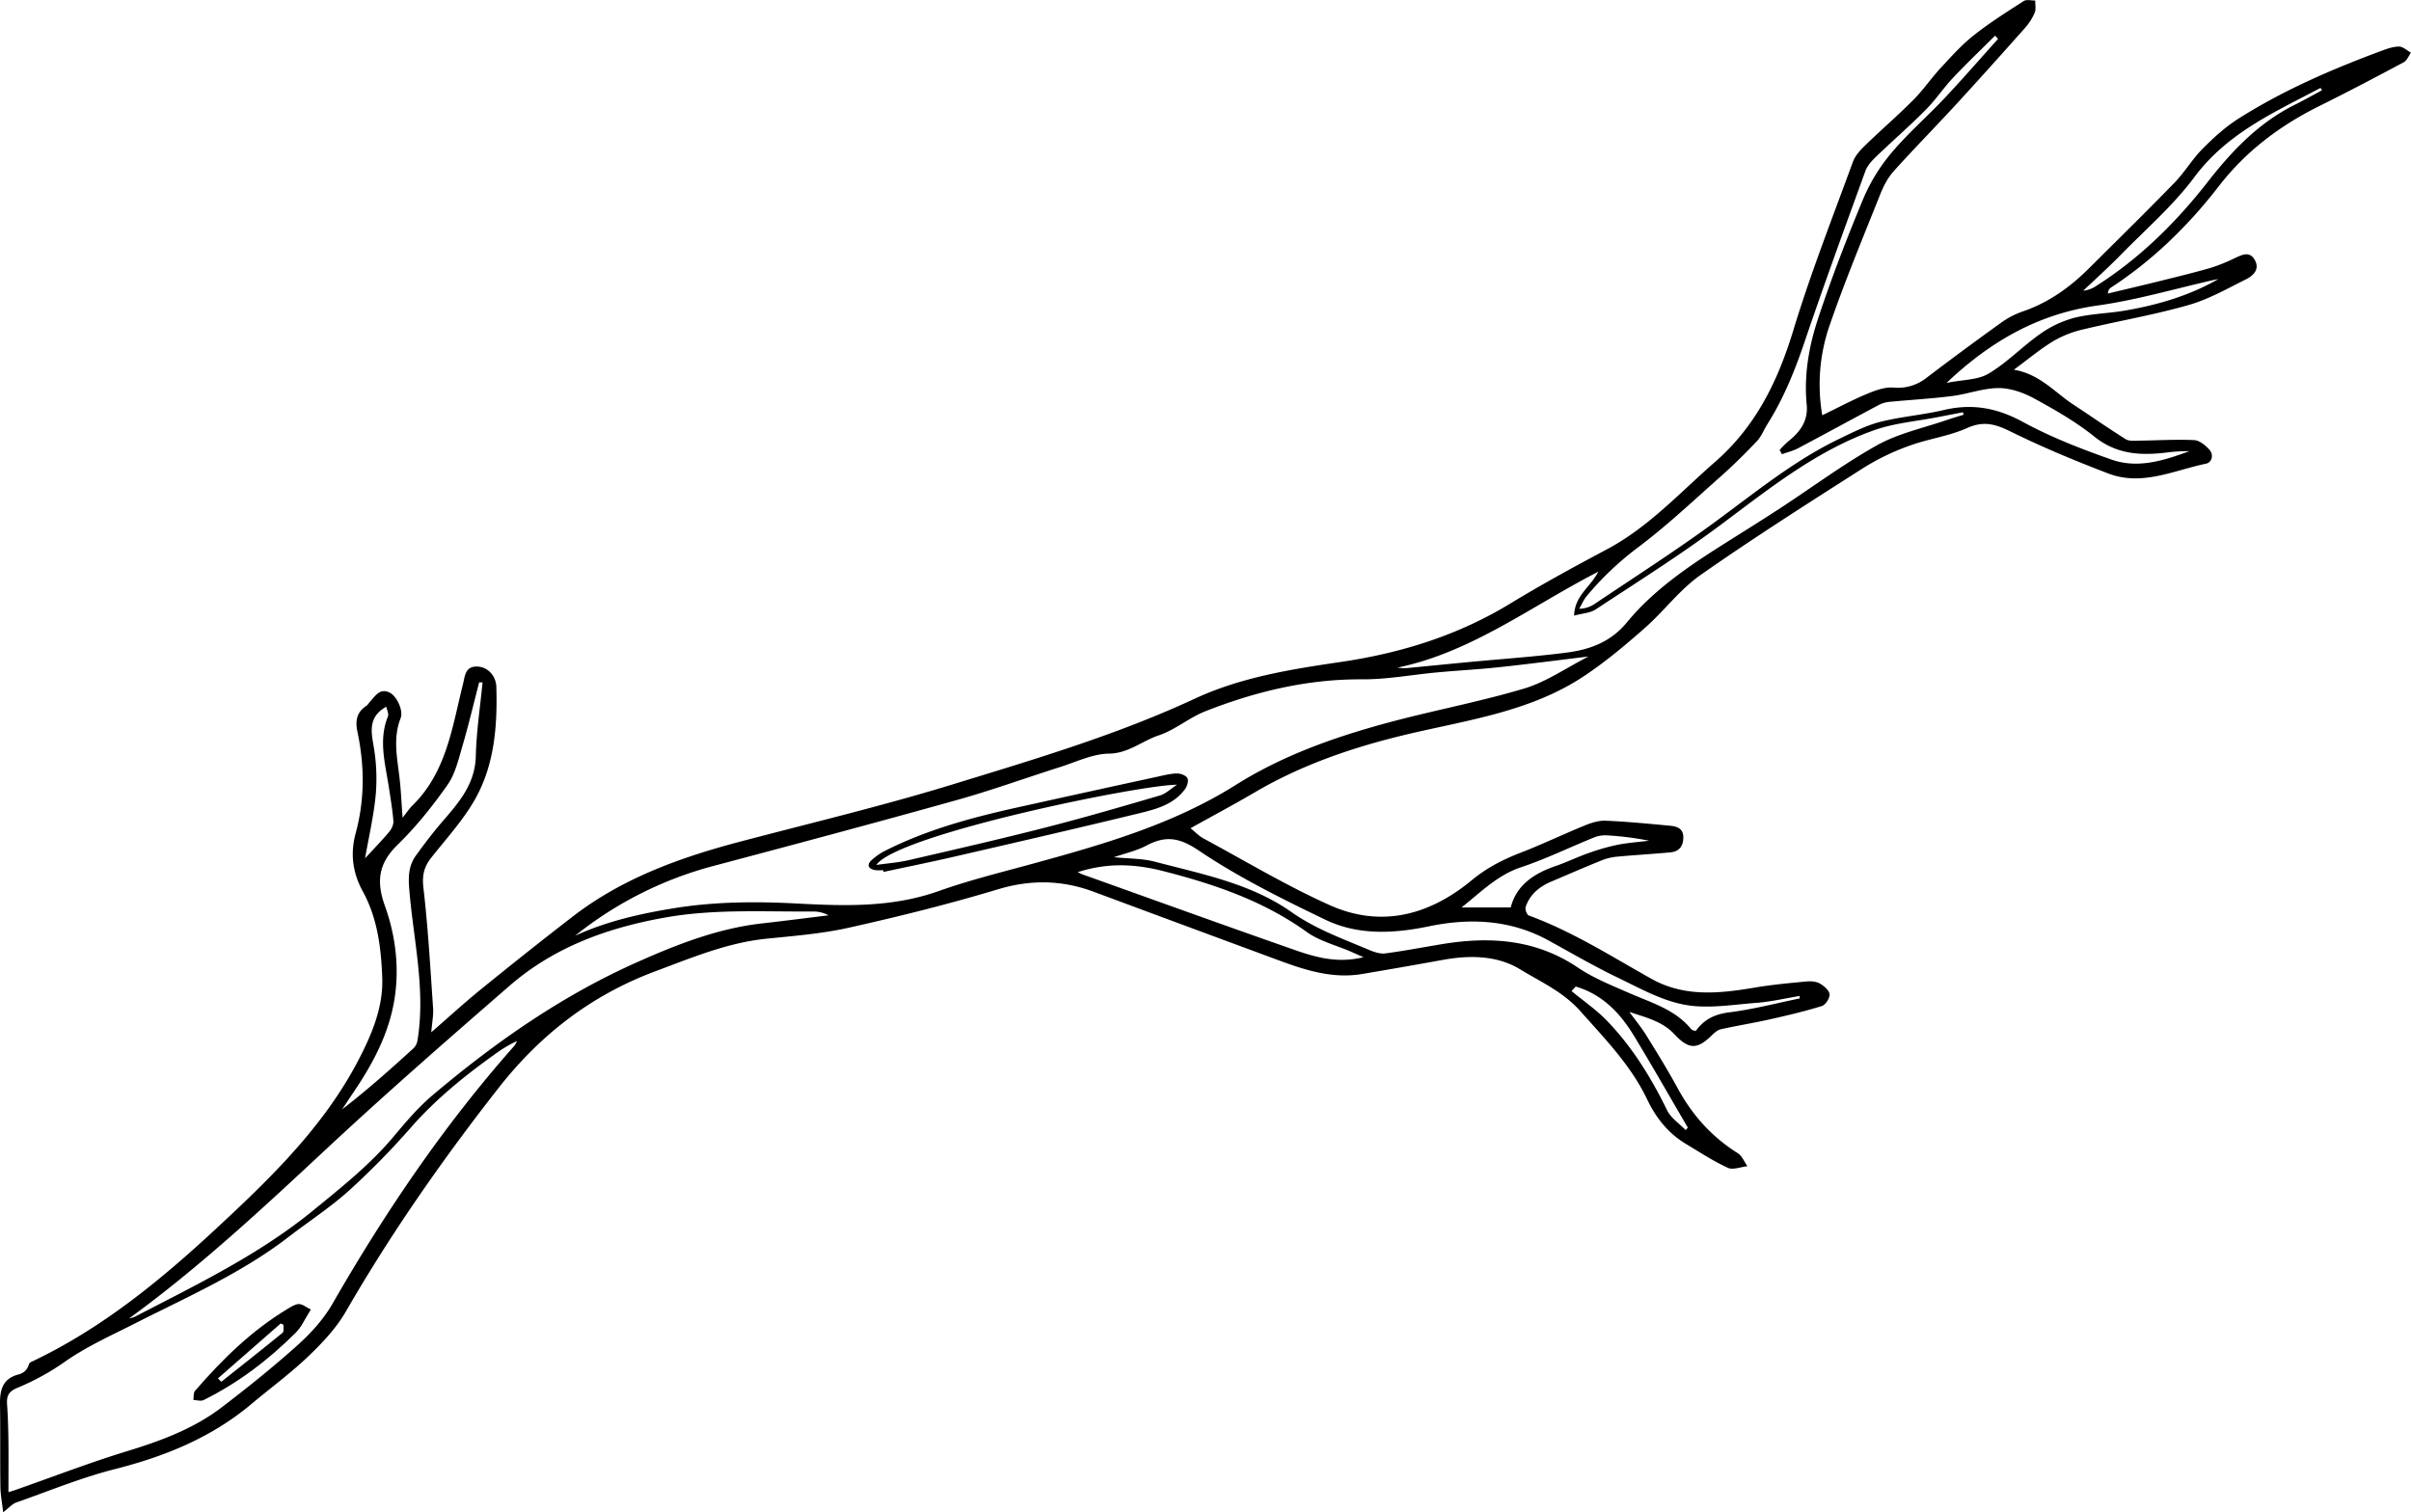 <svg xmlns="http://www.w3.org/2000/svg" viewBox="0 0 1469.73 921.95"><g id="Layer_2" data-name="Layer 2"><g id="Layer_1-2" data-name="Layer 1"><path d="M1.92,922C1.27,916.2.32,911.37.25,906.53,0,889.73.28,872.91,0,856.1c-.14-8.75,1.67-15.71,11.41-18.17a8.51,8.51,0,0,0,5.44-4.17c.58-1.11.87-2.82,1.76-3.24,42.58-20,78.74-49.52,112.66-81,33.08-30.7,66-62.36,87.35-103.44,8.22-15.79,15-32.18,14.4-49.77-.66-18-2.8-36.28-11.77-52.68-6.22-11.38-7.89-22.9-4.39-35.8,5.47-20.18,5.43-40.84,1.1-61.29-1.46-6.9-.74-12.21,5.39-16.23.92-.6,1.47-1.75,2.26-2.58,3.24-3.42,5.9-8.39,11.89-5.49,4.34,2.11,8.55,10.94,6.72,15.59-4.64,11.81-2.22,23.52-.8,35.36,1,7.95,1.28,16,2,25.32,2.27-2.81,3.92-5.35,6-7.42,20.72-20.27,24.21-47.66,30.77-73.81,1.24-4.91,1.22-11.22,8.9-10.9,6.19.26,11.28,5.5,11.48,12.54.67,23.86-1.15,47.62-13.18,68.7-7.23,12.66-17.36,23.69-26.47,35.23-4.37,5.53-5.7,10.74-4.83,18.22,2.84,24.39,4.23,49,5.91,73.47.3,4.46-.64,9-1.11,14.81,10.66-9.26,20.28-18.09,30.4-26.3,18.59-15.08,37.3-30,56.29-44.61,30.53-23.43,66-36,102.72-45.62,42.9-11.29,86.11-21.61,128.49-34.62,49.83-15.3,99.9-30.11,147.45-52.21,27.94-13,58.37-17.92,88.69-22.36,36.81-5.38,71.62-16.13,103.65-35.63,19.25-11.72,39.08-22.53,59-33.11,25.45-13.54,44.53-34.66,65.85-53.23,25-21.79,38.36-49.39,47.82-80.5,10.54-34.67,23.85-68.51,36.3-102.59,1.41-3.87,4.71-7.29,7.77-10.26,9.58-9.31,19.72-18,29.13-27.52,6-6,10.77-13.11,16.53-19.32,6.39-6.91,12.74-14,20.06-19.84,9.69-7.68,20.22-14.33,30.62-21,1.69-1.09,4.62-.27,7-.33-.06,2.53.56,5.34-.35,7.51a34,34,0,0,1-5.92,9.27c-14.06,15.82-28.18,31.59-42.51,47.17-12.41,13.51-25.34,26.56-37.58,40.23-3.58,4-6.21,9.18-8.22,14.23-10.44,26.19-21.29,52.26-30.49,78.89a110.24,110.24,0,0,0-4.75,55.59c9.19-4.46,17.89-9.12,26.94-12.91,5.17-2.17,11-4.38,16.39-4a28,28,0,0,0,20.3-6q22.23-16.9,44.92-33.19A51.21,51.21,0,0,1,1232.7,190c16.11-5.42,29.34-15,41.19-26.86,17.26-17.21,34.69-34.25,51.66-51.73,6.22-6.41,10.84-14.38,17.12-20.7,6.75-6.79,14-13.41,22.08-18.5,27.1-17.14,56.41-29.83,86.39-41,3.62-1.36,7.48-2.78,11.25-2.83,2.43,0,4.89,2.41,7.34,3.74-1.47,2-2.51,4.81-4.48,5.86-17,9.09-34.1,18.09-51.38,26.66-24,11.92-44.75,27.47-61.39,49-18.48,23.93-40.1,45-65.65,61.69-.9.59-1.63,1.44-1.9,3.64,11.07-2.66,22.15-5.24,33.2-8,10-2.48,20-4.91,29.88-7.78a109.06,109.06,0,0,0,14-5.68c4.5-2,9.3-4.86,12.57,1.14,3.1,5.67-1.19,9.51-5.42,11.63C1357.65,176,1346.25,182.55,1334,186c-20.89,6-42.42,9.63-63.58,14.7a65.33,65.33,0,0,0-18.38,7.06c-8.31,5-15.84,11.36-24.4,17.65,15.79,2.64,24.84,13.73,36.09,21.13,10.72,7.05,21.24,14.41,32.1,21.23,2.05,1.28,5.3.9,8,.87,11.24-.11,22.5-.85,33.7-.32,3.25.15,7,3.19,9.34,5.89,2.67,3,1.65,7.7-2.19,8.5-19.56,4.07-38.92,13.78-59.34,6s-40.51-16.16-60-25.77c-9.2-4.54-16.41-6.4-26.34-1.93-11,4.94-23.41,6.48-34.78,10.65a143.66,143.66,0,0,0-27.79,13.3c-33.53,21.4-67.13,42.74-99.71,65.54-12.67,8.86-22.29,22-34,32.32-11.47,10.14-23.31,20.06-36,28.64-32.87,22.31-71.62,27.4-109.14,36.28C825.33,455.43,794,466,765.11,482.94c-12.67,7.45-25.66,14.36-39.38,22,2.83,2.27,5.13,4.74,7.95,6.26,25.5,13.75,50.45,28.76,76.82,40.6,31.44,14.11,60.88,6.19,86.73-15.21,9.08-7.51,19-12.57,29.83-16.76,13.22-5.11,26-11.27,39.16-16.63,3.94-1.61,8.4-3,12.55-2.84,13.1.57,26.17,1.83,39.23,3.06,4.27.4,8.26,1.63,8.14,7.36-.11,5.24-2.68,8.38-7.74,8.87-10.74,1-21.53,1.61-32.28,2.6a33.3,33.3,0,0,0-9.32,2.11c-10.44,4.2-20.76,8.69-31.11,13.1-7.27,3.09-13.11,7.8-15.66,15.49-.47,1.43.73,4.76,1.9,5.19,26.54,9.71,50.24,24.87,74.7,38.57,20.3,11.37,41.6,9,63.19,5.38,10.4-1.77,20.94-2.72,31.46-3.73,2.65-.26,5.82,0,8,1.21,2.55,1.44,5.74,4.15,6,6.57s-2.48,6.52-4.74,7.22c-10.43,3.24-21.11,5.74-31.78,8.13-9.86,2.21-19.85,3.81-29.71,6-2,.45-4,2.17-5.53,3.71-9,8.77-14,8.74-22.83-.68-7.38-7.93-17.54-10.26-27.45-13.58,3.43,4.7,7.18,9.2,10.24,14.14,6.64,10.7,13.27,21.43,19.28,32.49,8.88,16.35,20.81,29.6,36.61,39.52,2.59,1.63,3.93,5.23,5.85,7.91-4,.42-8.75,2.4-11.9,1-8.92-4.13-17.25-9.56-25.7-14.66-10.77-6.49-18.13-15.78-23.56-27.15-9.83-20.59-25.54-36.69-40.56-53.58-10.62-12-24.36-18-37-25.73-13.86-8.39-30.44-8.62-46.61-5.73-16.52,3-33,5.88-49.59,8.67-18.24,3.08-35.08-2.52-51.77-8.7q-55.92-20.67-111.8-41.43c-19.41-7.23-38.45-7.54-58.64-1.43-29.86,9-60.25,16.54-90.72,23.35-16.54,3.7-33.67,5-50.6,6.74-23.68,2.49-45.3,11.62-67.25,19.8-38.78,14.45-70,38.46-95.59,71.13-34,43.39-65.42,88.37-93,136.14-5.85,10.14-14.25,19.15-22.79,27.31-10.95,10.48-23.28,19.51-34.92,29.28-24.34,20.45-52.7,31.93-83.29,39.69C49.54,900.86,29.88,909,10,916,7.6,916.79,5.74,919,1.92,922Zm348.8-351.57c19.43-8.89,39.78-13.44,60.67-16.8,24.95-4,49.89-4.09,74.93-2.76,29,1.54,57.71,2.4,85.86-7.6,18.8-6.69,38.3-11.46,57.58-16.75,42.86-11.75,85.52-24,123.61-48,28.36-17.83,59.54-28.89,91.54-37.61,27.92-7.6,56.51-12.86,84.21-21.13,13.45-4,25.54-12.54,39.23-19.53-19.13,2.31-36.78,4.63-54.47,6.52-12.55,1.34-25.18,2-37.75,3.16-15.32,1.41-30.63,4.33-45.92,4.24-33.28-.19-64.77,7.42-95.34,19.42-9.92,3.89-18.49,11.39-28.51,14.74-10.2,3.4-18.44,11-30.47,11.14-9.85.13-19.7,5-29.45,8.1-21,6.66-41.8,14.21-63,20.15-49.11,13.74-98.39,26.91-147.7,40A228,228,0,0,0,350.72,570.38ZM5.15,909.7c2.19-.66,2.83-.83,3.45-1.05,22.94-8,45.65-16.82,68.88-23.92,20.63-6.31,40.61-13.68,57.81-26.83,15.89-12.15,31.55-24.71,46.41-38.08,8.07-7.26,15.71-15.77,21.08-25.13,32.09-55.82,68-108.86,110.78-157.11a14.27,14.27,0,0,0,1.58-2.91,81.67,81.67,0,0,0-13.81,8.3c-18.16,13-35.4,26.95-50.3,43.82a477.32,477.32,0,0,1-38.09,38.9c-11.56,10.42-24.77,19-37.14,28.52-28.54,22-61.42,36.34-93.22,52.5C67.68,814.28,52.47,821,38.71,830.8a151.12,151.12,0,0,1-28.37,15.42c-5.58,2.38-6.38,5.39-6,10.43.51,7.32.7,14.67.8,22C5.24,888.74,5.15,898.82,5.15,909.7ZM78.68,803.82a21.44,21.44,0,0,0,3.77-1.17C119.84,783.21,157.8,765,190.87,738c17.49-14.31,35-28.17,49.54-45.61,7.2-8.64,14.63-17.34,23.18-24.58,38.19-32.31,79-60.83,124.92-81.25,24.34-10.84,49.23-20.58,76.12-23.6,13.5-1.52,27-3.27,40.46-4.92a19.83,19.83,0,0,0-9.45-2.34c-29.83.25-59.61-1.65-89.4,3.55-35.52,6.21-68.28,18-95.65,41.78-37.72,32.77-75.4,65.64-111.93,99.72C160.07,736.72,121.55,772.66,78.68,803.82ZM1218,23.72l-1.77-2c-8.52,8.49-17.25,16.78-25.49,25.53-6,6.34-10.83,13.71-17,19.87-9.73,9.79-20.19,18.87-30.14,28.45-2.58,2.49-5.29,5.43-6.47,8.7-12.6,34.69-25.28,69.36-37.12,104.31-5.93,17.49-12.76,34.38-22.6,50-2.18,3.46-3.69,7.5-6.43,10.4-7,7.36-14.17,14.52-21.74,21.23-16.86,14.93-33.29,30.5-51.28,43.95a183.45,183.45,0,0,0-30.78,29.35c-1.87,2.23-3,5.07-4.5,7.64a17.35,17.35,0,0,0,9-2.68c24.7-16.63,49.83-32.68,73.82-50.28,24.58-18,48.17-37.42,75.86-50.72,8-3.84,16.06-8,24.58-10.22,12.78-3.25,26.13-4.25,39-7.28,17.18-4.06,32.34-1.36,48,7.17,17.24,9.37,35.82,16.61,54.39,23.11,16,5.59,31.88.5,47.25-5.17a91.58,91.58,0,0,0-12.29.62c-16.3,2.15-31.53,1.76-45.54-9.48-11.2-9-23.9-16.29-36.56-23.2-6.54-3.57-14.46-6.42-21.75-6.42-9.46,0-18.86,3.64-28.4,4.85-12.45,1.59-25,2.28-37.52,3.48a18.14,18.14,0,0,0-6.63,1.66c-16.61,8.81-33.09,17.86-49.7,26.65-3.1,1.64-6.61,2.48-9.93,3.68l-1.42-2.56a60.49,60.49,0,0,1,5.3-5.32c7.23-5.68,12.16-12.54,11.22-22.19-1.75-18,1.29-35.54,6.82-52.3,8.18-24.82,17.63-49.27,27.67-73.42a109.37,109.37,0,0,1,17.23-28c10-11.9,21.91-22.22,32.6-33.59C1196.69,47.84,1207.22,35.69,1218,23.72Zm-21,229.13-.39-1.49c-4.85.93-9.7,1.85-14.54,2.8-13.38,2.64-27.34,3.72-40,8.26-35,12.48-63.65,35.57-93.08,57.51-24.57,18.34-50.62,34.71-76.25,51.6-3.39,2.24-8.15,2.42-13.17,3.79.34-12.19,9.8-17.18,14.76-26.8-41.34,21.29-77.42,49.19-122.43,58.5a26.32,26.32,0,0,0,7.61.1c12.11-1.17,24.21-2.37,36.32-3.52,19.87-1.88,39.81-3.21,59.59-5.79,14-1.83,26.62-6.56,36.33-18.36,16.25-19.75,37.29-34,58.75-47.58,11.29-7.13,22.63-14.17,33.81-21.46,20-13,39.24-27.4,60-39,13.2-7.32,28.67-10.56,43.14-15.58C1190.59,254.78,1193.8,253.85,1197,252.85ZM1097,608.73l.09-1.53c-8.78,1.45-17.51,3.53-26.35,4.2-14.58,1.1-29.68,3.76-43.72,1.17-14.28-2.63-27.8-10.26-41.17-16.71C971.6,589,957.87,581,944,573.38c-23.2-12.71-47.8-13.84-73-8.62-21.43,4.45-43.05,5.56-63-4C781.5,548,754.9,534.81,730.61,518.45c-12-8.1-20.36-9-31.93-2.84-5.87,3.09-12.58,4.58-19.64,7,9.1.93,17.35.73,25,2.75,28.7,7.57,58.37,13.2,83.21,30.69,14.71,10.35,31.2,16.26,47.4,23.11,3.05,1.28,6.67,2.51,9.8,2.1,11.62-1.52,23.14-3.76,34.71-5.67,29.24-4.81,57.12-2.95,82.78,14.36,9.43,6.36,20.31,10.71,30.82,15.32,13.62,6,28.3,10,38.23,22.25.48.59,1.6.68,2.71,1.11,5-7.08,11.47-10.27,20.21-11.4C1068.41,615.42,1082.66,611.68,1097,608.73ZM294.16,416.05,292.1,416c-3.38,13-6.46,26.13-10.25,39-2.38,8.09-4.38,16.9-9.1,23.59-9.09,12.9-19.09,25.45-30.38,36.44-11.59,11.29-13.11,22.21-7.77,37.15,6.08,17,8.67,35.06,6.37,53.48-2.78,22.32-12.79,41.47-25.11,59.71-2.46,3.65-4.9,7.33-7.34,11,15.39-11.86,29.6-24.56,43.68-37.39a8.6,8.6,0,0,0,2.3-4.72c5.15-31.42-2.73-62.18-5.1-93.21-.56-7.33-.05-13.7,4.17-19.5,5-6.87,10.12-13.7,15.67-20.14,10.2-11.83,20.39-23.19,20.81-40.42C290.41,446,292.72,431,294.16,416.05Zm537,167.52c-3.67-1.62-5.72-2.53-7.77-3.42-9-3.91-19.07-6.38-26.87-12-26.46-19-56.42-29.14-87.37-37.06-16.74-4.28-33.68-5.38-52.2.65,1.75.81,2.33,1.15,3,1.37,41.3,14.76,82.55,29.68,124,44.19C798.51,582.46,813.31,588,831.15,583.57Zm521.12-413.41c-.83.15-1.66.28-2.48.46-23.66,5.33-47.09,12.26-71,15.62-35.84,5-65.1,21.53-92.23,47.22,9.6-2,18.89-1.67,25.64-5.67,11.32-6.72,20.68-16.65,31.55-24.25a64.36,64.36,0,0,1,20.88-9.82c10.19-2.52,21-2.65,31.34-4.47C1315.63,185.81,1334.69,180.24,1352.27,170.16ZM1415.5,55l-.9-1.4c-27.95,14.75-56.82,27.4-76.91,54.38-12.91,17.34-29.66,31.84-44.9,47.4-7.37,7.54-15.23,14.59-22.86,21.87a17.65,17.65,0,0,0,8.42-3.25c26.49-16.89,48.48-38.77,67.63-63.3,14.76-18.92,30.89-35.75,52.56-46.65C1404.26,61.21,1409.85,58.06,1415.5,55ZM920.93,553.23c3.61-13.94,14.49-20.84,27.72-25.37,6.5-2.23,12.72-5.3,19.21-7.58a132.37,132.37,0,0,1,17.69-5.14c6.49-1.31,13.15-1.76,19.74-2.58a185.17,185.17,0,0,0-26.22-3.3,18.91,18.91,0,0,0-7.94,1.55c-14.64,5.94-28.91,12.93-43.87,17.9-14.44,4.8-24.59,15.25-36.29,24.52ZM222.54,523.29c5.58-6.06,10.36-10.94,14.72-16.16,1.46-1.75,2.72-4.46,2.55-6.6-.57-7-1.76-14.06-2.84-21.06-2.19-14.19-6.29-28.31-.5-42.66.67-1.65-.63-4.09-1-5.95-10.29,5.8-9.51,13.73-7.9,22.91a116.56,116.56,0,0,1,1.55,29.88C228,496.58,225,509.35,222.54,523.29Zm738,78.18L958,604.21c7.4,6.15,15.48,11.66,22.07,18.58,15.17,15.9,26.6,34.42,36.22,54.18,2.3,4.71,7.44,8,11.27,12l1.33-1.5c-11-18.76-21.71-37.67-33-56.24C987.49,617.49,976.69,606.2,960.56,601.47Z"/><path d="M538.36,530.49a28.69,28.69,0,0,1-4.82,0c-4-.7-5.49-3-2.32-6a36.94,36.94,0,0,1,9-6.13c25.48-12.79,52.79-20.07,80.45-26.2q42.7-9.47,85.45-18.75c3.78-.83,7.62-1.81,11.44-1.86,2.17,0,5.35,1.17,6.24,2.81s-.06,4.86-1.31,6.6c-7,9.68-18,12.44-28.6,15C656.69,505,619.33,513.6,582,522.21c-14.42,3.33-28.93,6.26-43.4,9.37Zm-4.15-3.18c7.27-1,13.55-1.48,19.61-2.88,27.55-6.37,55.12-12.66,82.51-19.66C660,498.72,683.5,491.91,707,485c3.81-1.12,7-4.34,10.47-6.58C693.67,478.6,547,508.85,534.21,527.31Z"/><path d="M189.5,798.34c-3.65,5.76-5.65,10.6-9.07,14-16.63,16.64-35.21,30.77-56.37,41.26-1.64.81-4.1,0-6.18-.11.29-1.86-.06-4.3,1-5.52,16.57-19.16,34.53-36.83,56.45-50,2.15-1.29,4.57-2.91,6.87-2.93S186.57,797,189.5,798.34Zm-56.63,42,2,2.1c12.51-9.93,25.06-19.81,37.42-29.92.9-.73.39-3.16.54-4.81l-1.69-.85Z"/></g></g></svg>